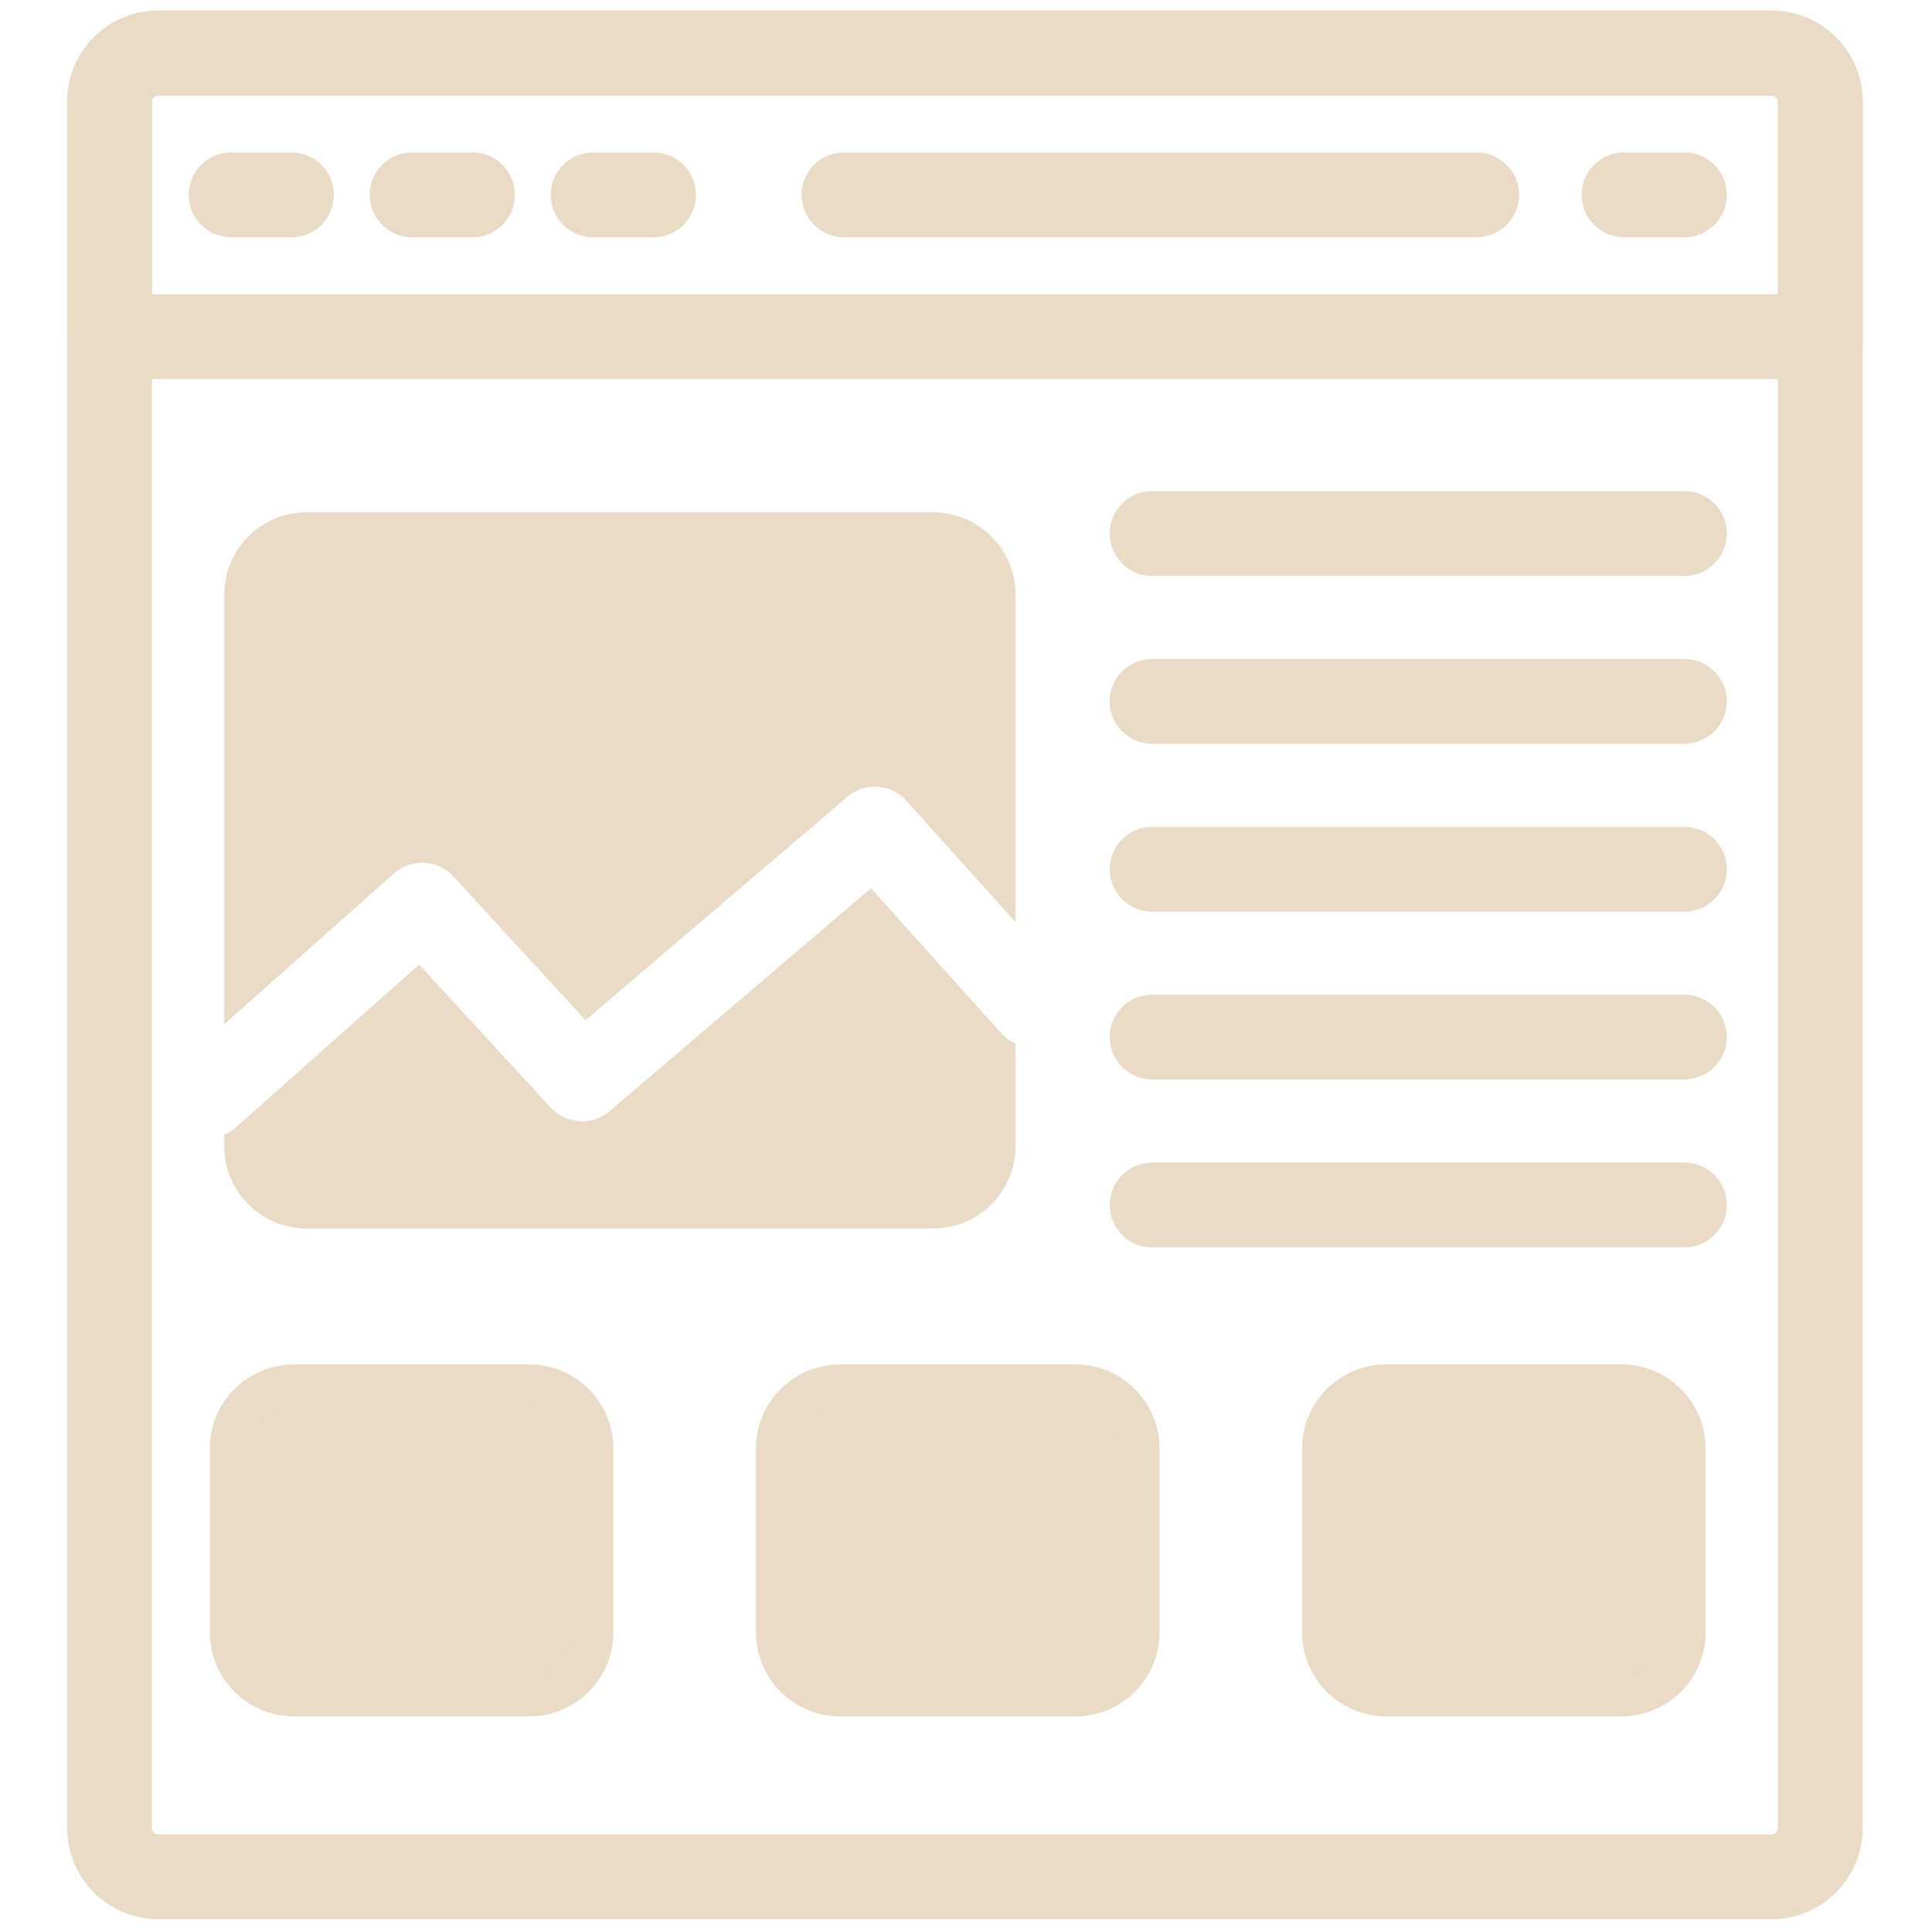 <svg xmlns="http://www.w3.org/2000/svg" xmlns:xlink="http://www.w3.org/1999/xlink" width="256" height="256" viewBox="0 0 256 256" xml:space="preserve"><g style="stroke: none; stroke-width: 0; stroke-dasharray: none; stroke-linecap: butt; stroke-linejoin: miter; stroke-miterlimit: 10; fill: none; fill-rule: nonzero; opacity: 1;" transform="translate(1.407 1.407) scale(2.81 2.81)">	<path d="M 83.035 90 H 6.965 c -2.372 0 -4.301 -1.93 -4.301 -4.301 V 4.301 C 2.664 1.929 4.593 0 6.965 0 h 76.07 c 2.371 0 4.301 1.929 4.301 4.301 v 81.398 C 87.336 88.07 85.406 90 83.035 90 z M 6.965 4 C 6.799 4 6.664 4.135 6.664 4.301 v 81.398 C 6.664 85.865 6.799 86 6.965 86 h 76.07 c 0.166 0 0.301 -0.135 0.301 -0.301 V 4.301 C 83.336 4.135 83.201 4 83.035 4 H 6.965 z" style="stroke: none; stroke-width: 1; stroke-dasharray: none; stroke-linecap: butt; stroke-linejoin: miter; stroke-miterlimit: 10; fill: rgb(233,219,197); fill-rule: nonzero; opacity: 1;" transform=" matrix(1 0 0 1 0 0) " stroke-linecap="round"></path>	<path d="M 85.336 17.376 H 4.664 c -1.104 0 -2 -0.896 -2 -2 V 4.301 C 2.664 1.929 4.593 0 6.965 0 h 76.07 c 2.371 0 4.301 1.929 4.301 4.301 v 11.076 C 87.336 16.481 86.44 17.376 85.336 17.376 z M 6.664 13.376 h 76.672 V 4.301 C 83.336 4.135 83.201 4 83.035 4 H 6.965 C 6.799 4 6.664 4.135 6.664 4.301 V 13.376 z" style="stroke: none; stroke-width: 1; stroke-dasharray: none; stroke-linecap: butt; stroke-linejoin: miter; stroke-miterlimit: 10; fill: rgb(233,219,197); fill-rule: nonzero; opacity: 1;" transform=" matrix(1 0 0 1 0 0) " stroke-linecap="round"></path>	<path d="M 69.135 10.688 H 39.296 c -1.104 0 -2 -0.896 -2 -2 s 0.896 -2 2 -2 h 29.838 c 1.104 0 2 0.896 2 2 S 70.239 10.688 69.135 10.688 z" style="stroke: none; stroke-width: 1; stroke-dasharray: none; stroke-linecap: butt; stroke-linejoin: miter; stroke-miterlimit: 10; fill: rgb(233,219,197); fill-rule: nonzero; opacity: 1;" transform=" matrix(1 0 0 1 0 0) " stroke-linecap="round"></path>	<path d="M 30.317 10.688 h -2.849 c -1.104 0 -2 -0.896 -2 -2 s 0.896 -2 2 -2 h 2.849 c 1.104 0 2 0.896 2 2 S 31.422 10.688 30.317 10.688 z" style="stroke: none; stroke-width: 1; stroke-dasharray: none; stroke-linecap: butt; stroke-linejoin: miter; stroke-miterlimit: 10; fill: rgb(233,219,197); fill-rule: nonzero; opacity: 1;" transform=" matrix(1 0 0 1 0 0) " stroke-linecap="round"></path>	<path d="M 21.781 10.688 h -2.849 c -1.104 0 -2 -0.896 -2 -2 s 0.896 -2 2 -2 h 2.849 c 1.104 0 2 0.896 2 2 S 22.885 10.688 21.781 10.688 z" style="stroke: none; stroke-width: 1; stroke-dasharray: none; stroke-linecap: butt; stroke-linejoin: miter; stroke-miterlimit: 10; fill: rgb(233,219,197); fill-rule: nonzero; opacity: 1;" transform=" matrix(1 0 0 1 0 0) " stroke-linecap="round"></path>	<path d="M 13.244 10.688 h -2.849 c -1.104 0 -2 -0.896 -2 -2 s 0.896 -2 2 -2 h 2.849 c 1.104 0 2 0.896 2 2 S 14.349 10.688 13.244 10.688 z" style="stroke: none; stroke-width: 1; stroke-dasharray: none; stroke-linecap: butt; stroke-linejoin: miter; stroke-miterlimit: 10; fill: rgb(233,219,197); fill-rule: nonzero; opacity: 1;" transform=" matrix(1 0 0 1 0 0) " stroke-linecap="round"></path>	<path d="M 78.928 10.688 h -2.849 c -1.104 0 -2 -0.896 -2 -2 s 0.896 -2 2 -2 h 2.849 c 1.104 0 2 0.896 2 2 S 80.032 10.688 78.928 10.688 z" style="stroke: none; stroke-width: 1; stroke-dasharray: none; stroke-linecap: butt; stroke-linejoin: miter; stroke-miterlimit: 10; fill: rgb(233,219,197); fill-rule: nonzero; opacity: 1;" transform=" matrix(1 0 0 1 0 0) " stroke-linecap="round"></path>	<path d="M 78.928 34.573 H 53.827 c -1.104 0 -2 -0.896 -2 -2 s 0.896 -2 2 -2 h 25.101 c 1.104 0 2 0.896 2 2 S 80.032 34.573 78.928 34.573 z" style="stroke: none; stroke-width: 1; stroke-dasharray: none; stroke-linecap: butt; stroke-linejoin: miter; stroke-miterlimit: 10; fill: rgb(233,219,197); fill-rule: nonzero; opacity: 1;" transform=" matrix(1 0 0 1 0 0) " stroke-linecap="round"></path>	<path d="M 78.928 26.657 H 53.827 c -1.104 0 -2 -0.896 -2 -2 s 0.896 -2 2 -2 h 25.101 c 1.104 0 2 0.896 2 2 S 80.032 26.657 78.928 26.657 z" style="stroke: none; stroke-width: 1; stroke-dasharray: none; stroke-linecap: butt; stroke-linejoin: miter; stroke-miterlimit: 10; fill: rgb(233,219,197); fill-rule: nonzero; opacity: 1;" transform=" matrix(1 0 0 1 0 0) " stroke-linecap="round"></path>	<path d="M 78.928 42.488 H 53.827 c -1.104 0 -2 -0.896 -2 -2 s 0.896 -2 2 -2 h 25.101 c 1.104 0 2 0.896 2 2 S 80.032 42.488 78.928 42.488 z" style="stroke: none; stroke-width: 1; stroke-dasharray: none; stroke-linecap: butt; stroke-linejoin: miter; stroke-miterlimit: 10; fill: rgb(233,219,197); fill-rule: nonzero; opacity: 1;" transform=" matrix(1 0 0 1 0 0) " stroke-linecap="round"></path>	<path d="M 78.928 50.403 H 53.827 c -1.104 0 -2 -0.896 -2 -2 s 0.896 -2 2 -2 h 25.101 c 1.104 0 2 0.896 2 2 S 80.032 50.403 78.928 50.403 z" style="stroke: none; stroke-width: 1; stroke-dasharray: none; stroke-linecap: butt; stroke-linejoin: miter; stroke-miterlimit: 10; fill: rgb(233,219,197); fill-rule: nonzero; opacity: 1;" transform=" matrix(1 0 0 1 0 0) " stroke-linecap="round"></path>	<path d="M 78.928 58.319 H 53.827 c -1.104 0 -2 -0.896 -2 -2 s 0.896 -2 2 -2 h 25.101 c 1.104 0 2 0.896 2 2 S 80.032 58.319 78.928 58.319 z" style="stroke: none; stroke-width: 1; stroke-dasharray: none; stroke-linecap: butt; stroke-linejoin: miter; stroke-miterlimit: 10; fill: rgb(233,219,197); fill-rule: nonzero; opacity: 1;" transform=" matrix(1 0 0 1 0 0) " stroke-linecap="round"></path>	<path d="M 18.079 40.687 c 0.816 -0.725 2.062 -0.662 2.8 0.142 l 6.231 6.776 l 12.348 -10.53 c 0.826 -0.705 2.061 -0.621 2.786 0.186 l 5.143 5.725 V 27.543 c 0 -2.143 -1.743 -3.886 -3.886 -3.886 H 13.958 c -2.143 0 -3.886 1.743 -3.886 3.886 v 20.254 L 18.079 40.687 z" style="stroke: none; stroke-width: 1; stroke-dasharray: none; stroke-linecap: butt; stroke-linejoin: miter; stroke-miterlimit: 10; fill: rgb(233,219,197); fill-rule: nonzero; opacity: 1;" transform=" matrix(1 0 0 1 0 0) " stroke-linecap="round"></path>	<path d="M 46.715 48.223 l -6.144 -6.839 L 28.239 51.898 c -0.817 0.699 -2.041 0.623 -2.77 -0.168 l -6.204 -6.747 l -8.68 7.708 c -0.157 0.139 -0.332 0.242 -0.513 0.324 v 0.53 c 0 2.144 1.743 3.887 3.886 3.887 h 29.542 c 2.143 0 3.886 -1.743 3.886 -3.887 v -4.836 C 47.138 48.598 46.908 48.438 46.715 48.223 z" style="stroke: none; stroke-width: 1; stroke-dasharray: none; stroke-linecap: butt; stroke-linejoin: miter; stroke-miterlimit: 10; fill: rgb(233,219,197); fill-rule: nonzero; opacity: 1;" transform=" matrix(1 0 0 1 0 0) " stroke-linecap="round"></path>	<path d="M 50.214 79.434 H 39.109 c -1.636 0 -2.962 -1.326 -2.962 -2.962 v -8.671 c 0 -1.636 1.326 -2.962 2.962 -2.962 h 11.104 c 1.636 0 2.962 1.326 2.962 2.962 v 8.671 C 53.176 78.108 51.85 79.434 50.214 79.434 z" style="stroke: none; stroke-width: 1; stroke-dasharray: none; stroke-linecap: butt; stroke-linejoin: miter; stroke-miterlimit: 10; fill: rgb(233,219,197); fill-rule: nonzero; opacity: 1;" transform=" matrix(1 0 0 1 0 0) " stroke-linecap="round"></path>	<path d="M 50.214 80.435 H 39.109 c -2.185 0 -3.962 -1.777 -3.962 -3.963 v -8.67 c 0 -2.186 1.777 -3.963 3.962 -3.963 h 11.104 c 2.185 0 3.962 1.777 3.962 3.963 v 8.67 C 54.176 78.657 52.398 80.435 50.214 80.435 z M 39.109 65.839 c -1.082 0 -1.962 0.881 -1.962 1.963 v 8.67 c 0 1.082 0.88 1.963 1.962 1.963 h 11.104 c 1.082 0 1.962 -0.881 1.962 -1.963 v -8.67 c 0 -1.082 -0.88 -1.963 -1.962 -1.963 H 39.109 z" style="stroke: none; stroke-width: 1; stroke-dasharray: none; stroke-linecap: butt; stroke-linejoin: miter; stroke-miterlimit: 10; fill: rgb(233,219,197); fill-rule: nonzero; opacity: 1;" transform=" matrix(1 0 0 1 0 0) " stroke-linecap="round"></path>	<path d="M 24.462 79.434 H 13.357 c -1.636 0 -2.962 -1.326 -2.962 -2.962 v -8.671 c 0 -1.636 1.326 -2.962 2.962 -2.962 h 11.104 c 1.636 0 2.962 1.326 2.962 2.962 v 8.671 C 27.424 78.108 26.098 79.434 24.462 79.434 z" style="stroke: none; stroke-width: 1; stroke-dasharray: none; stroke-linecap: butt; stroke-linejoin: miter; stroke-miterlimit: 10; fill: rgb(233,219,197); fill-rule: nonzero; opacity: 1;" transform=" matrix(1 0 0 1 0 0) " stroke-linecap="round"></path>	<path d="M 24.461 80.435 H 13.357 c -2.185 0 -3.962 -1.777 -3.962 -3.963 v -8.67 c 0 -2.186 1.777 -3.963 3.962 -3.963 h 11.104 c 2.185 0 3.962 1.777 3.962 3.963 v 8.67 C 28.424 78.657 26.646 80.435 24.461 80.435 z M 13.357 65.839 c -1.082 0 -1.962 0.881 -1.962 1.963 v 8.67 c 0 1.082 0.88 1.963 1.962 1.963 h 11.104 c 1.082 0 1.962 -0.881 1.962 -1.963 v -8.67 c 0 -1.082 -0.88 -1.963 -1.962 -1.963 H 13.357 z" style="stroke: none; stroke-width: 1; stroke-dasharray: none; stroke-linecap: butt; stroke-linejoin: miter; stroke-miterlimit: 10; fill: rgb(233,219,197); fill-rule: nonzero; opacity: 1;" transform=" matrix(1 0 0 1 0 0) " stroke-linecap="round"></path>	<path d="M 75.965 79.434 H 64.861 c -1.636 0 -2.962 -1.326 -2.962 -2.962 v -8.671 c 0 -1.636 1.326 -2.962 2.962 -2.962 h 11.104 c 1.636 0 2.962 1.326 2.962 2.962 v 8.671 C 78.928 78.108 77.601 79.434 75.965 79.434 z" style="stroke: none; stroke-width: 1; stroke-dasharray: none; stroke-linecap: butt; stroke-linejoin: miter; stroke-miterlimit: 10; fill: rgb(233,219,197); fill-rule: nonzero; opacity: 1;" transform=" matrix(1 0 0 1 0 0) " stroke-linecap="round"></path>	<path d="M 75.966 80.435 H 64.861 c -2.186 0 -3.963 -1.777 -3.963 -3.963 v -8.67 c 0 -2.186 1.777 -3.963 3.963 -3.963 h 11.104 c 2.185 0 3.962 1.777 3.962 3.963 v 8.67 C 79.928 78.657 78.15 80.435 75.966 80.435 z M 64.861 65.839 c -1.082 0 -1.963 0.881 -1.963 1.963 v 8.67 c 0 1.082 0.881 1.963 1.963 1.963 h 11.104 c 1.082 0 1.962 -0.881 1.962 -1.963 v -8.67 c 0 -1.082 -0.88 -1.963 -1.962 -1.963 H 64.861 z" style="stroke: none; stroke-width: 1; stroke-dasharray: none; stroke-linecap: butt; stroke-linejoin: miter; stroke-miterlimit: 10; fill: rgb(233,219,197); fill-rule: nonzero; opacity: 1;" transform=" matrix(1 0 0 1 0 0) " stroke-linecap="round"></path></g></svg>